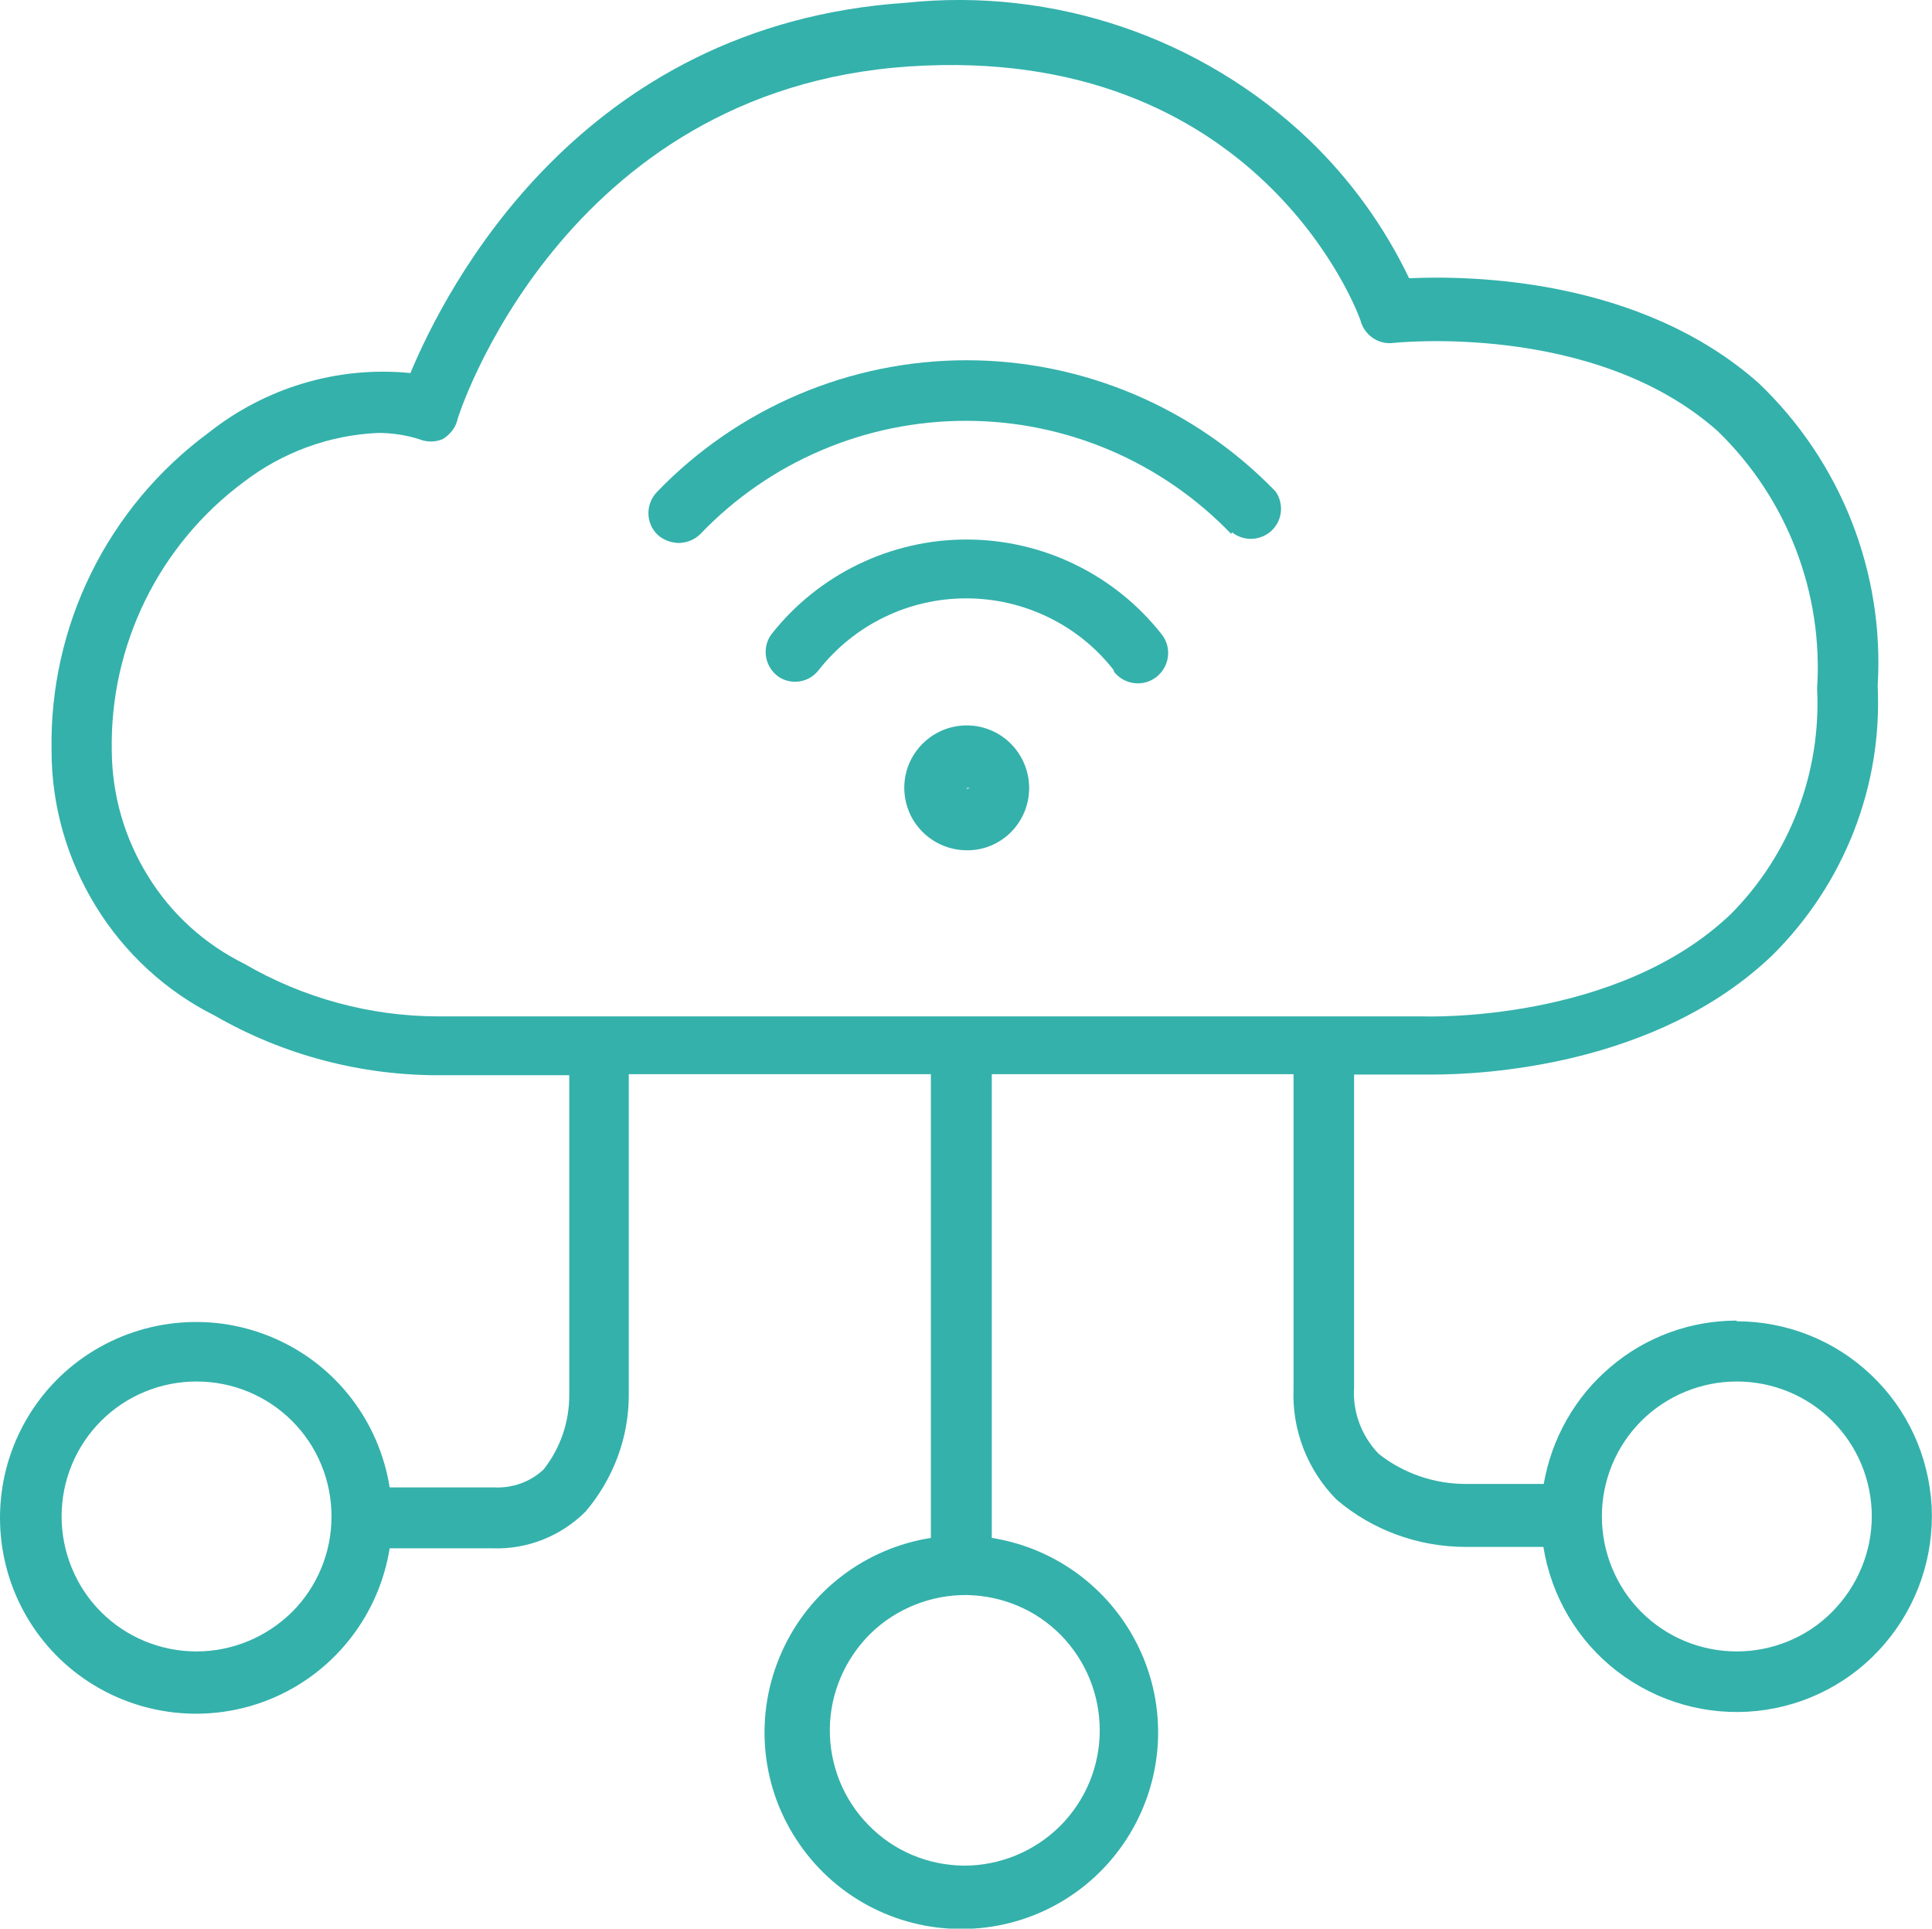 <?xml version="1.0" encoding="utf-8"?>
<!-- Generator: Adobe Illustrator 26.3.1, SVG Export Plug-In . SVG Version: 6.00 Build 0)  -->
<svg version="1.1" id="Layer_1" xmlns="http://www.w3.org/2000/svg" xmlns:xlink="http://www.w3.org/1999/xlink" x="0px" y="0px"
	 viewBox="0 0 558.3 557.3" style="enable-background:new 0 0 558.3 557.3;" xml:space="preserve">
<style type="text/css">
	.st0{fill:#34B1AB;}
</style>
<g>
	<path class="st0" d="M501.9,381.6c-13.4,0-26.3,4.7-36.5,13.4c-10.2,8.6-17,20.6-19.3,33.8h-22.2c-9.2,0.1-18.3-3-25.5-8.7
		c-5-5.2-7.6-12.2-7.1-19.3v-90.3H414c13.9,0,64.6-2.2,98.3-34.6v0c20.6-20.5,31.7-48.7,30.3-77.7c2-32.8-10.6-64.8-34.4-87.5
		c-34.3-30.4-83.3-31.1-101-30.3v0C400,65.4,390.3,52,378.5,40.6C347.3,10.8,304.6-3.7,261.8,0.8c-94.4,6.3-133,82.6-143.2,107
		c-21-2.1-41.9,4.2-58.4,17.3c-29.1,21.5-46,55.7-45.3,91.9c0,15.9,4.5,31.4,12.8,44.9c8.3,13.5,20.2,24.5,34.4,31.6
		c19.8,11.4,42.3,17.3,65.1,17.2h37.3v92.5c0,7.8-2.6,15.3-7.4,21.4c-3.9,3.7-9.2,5.5-14.5,5.2h-30c-3-18.9-15.3-35.1-32.9-42.9
		c-17.5-7.8-37.8-6.2-53.9,4.2C9.7,401.5,0,419.4,0,438.6c0,19.2,9.7,37.1,25.8,47.5c16.1,10.4,36.4,12,53.9,4.2
		c17.5-7.8,29.9-24,32.9-42.9h29.6c10.1,0.4,19.9-3.5,27-10.6c8-9.4,12.5-21.3,12.5-33.6v-92.8H269l0,134c-19,3-35.3,15.4-43.1,33
		c-7.9,17.6-6.3,38,4.2,54.1c10.5,16.2,28.4,25.9,47.7,25.9c19.3,0,37.2-9.7,47.7-25.9c10.5-16.2,12.1-36.5,4.2-54.1
		c-7.9-17.6-24.1-30-43.1-33v-134h87.2v90.9c-0.5,11.9,4,23.5,12.4,32c10.4,8.9,23.7,13.7,37.4,13.7H446c2.3,14.3,9.9,27.2,21.4,36
		c11.5,8.8,25.9,12.9,40.3,11.4c14.4-1.5,27.7-8.5,37-19.5c9.4-11,14.2-25.2,13.5-39.6c-0.8-14.5-7-28.1-17.5-38
		c-10.5-10-24.4-15.5-38.9-15.5L501.9,381.6z M56.8,477.2c-10.4,0-20.3-4.1-27.6-11.4c-7.3-7.3-11.4-17.3-11.4-27.6
		c0-10.4,4.1-20.3,11.4-27.6c7.3-7.3,17.2-11.4,27.6-11.4c10.4,0,20.3,4.1,27.6,11.4c7.3,7.3,11.4,17.2,11.4,27.6
		c0,10.4-4.1,20.3-11.4,27.6C77,473.1,67.1,477.2,56.8,477.2L56.8,477.2z M317.8,500c0,10.4-4.1,20.3-11.5,27.7
		c-7.4,7.3-17.3,11.4-27.7,11.4c-10.4-0.1-20.3-4.2-27.6-11.7c-7.3-7.4-11.3-17.4-11.2-27.8c0.1-10.4,4.4-20.3,11.8-27.6
		c7.4-7.2,17.5-11.2,27.8-11.1c10.3,0.2,20,4.3,27.2,11.6C313.8,479.9,317.8,489.7,317.8,500L317.8,500z M70.6,278.5
		c-11.5-5.7-21.1-14.4-27.8-25.3C36,242.3,32.4,229.8,32.3,217c-0.6-30.5,13.6-59.5,38.1-77.7c11.2-8.6,24.8-13.6,38.9-14.2
		c4,0,8,0.6,11.8,1.8c2.2,0.9,4.7,0.9,6.8,0c2-1.2,3.6-3.1,4.2-5.3c0-0.9,30.2-95.7,130.6-102.4C363.2,12.5,392.6,90,393.4,93.4v0
		c1.4,3.8,5.2,6.2,9.2,5.7c0,0,58-6.4,93.8,25.5c20,19.4,30.5,46.6,28.7,74.4c1.2,24.2-7.8,47.9-24.9,65.1
		c-33,31.6-88.3,29.6-88.9,29.6H126.8C107,293.7,87.6,288.4,70.6,278.5L70.6,278.5z M501.9,477.2c-10.4,0-20.3-4.1-27.6-11.4
		c-7.3-7.3-11.4-17.3-11.4-27.6c0-10.4,4.1-20.3,11.4-27.6c7.3-7.3,17.3-11.4,27.6-11.4c10.4,0,20.3,4.1,27.6,11.4
		c7.3,7.3,11.4,17.2,11.4,27.6c0,10.3-4.2,20.3-11.5,27.6C522.2,473.1,512.2,477.2,501.9,477.2L501.9,477.2z"/>
	<path class="st0" d="M297.4,227.7c0-7.3-4.4-13.9-11.1-16.7c-6.7-2.8-14.5-1.3-19.7,3.9c-5.2,5.2-6.7,12.9-3.9,19.7
		c2.8,6.7,9.4,11.1,16.7,11.1C289.3,245.8,297.4,237.7,297.4,227.7L297.4,227.7z M279.3,227.7h0.9
		C280.3,227.7,279.3,228.2,279.3,227.7z"/>
	<path class="st0" d="M321.9,194.1c3,3.8,8.5,4.5,12.3,1.5c3.8-3,4.5-8.5,1.5-12.3c-13.6-17.3-34.4-27.4-56.4-27.4
		c-22,0-42.8,10.1-56.4,27.4c-2.7,3.7-2,8.9,1.5,11.8c1.5,1.3,3.5,1.9,5.4,1.9c2.7,0,5.2-1.3,6.8-3.4c10.3-13.1,26-20.7,42.6-20.7
		c16.6,0,32.4,7.6,42.6,20.7L321.9,194.1z"/>
	<path class="st0" d="M356,153.8c3.4,2.7,8.2,2.5,11.4-0.4c3.2-3,3.7-7.8,1.2-11.4c-23.4-24.2-55.6-37.9-89.3-37.9
		s-65.9,13.7-89.3,37.9c-3.5,3.5-3.5,9.1,0,12.5c1.6,1.5,3.8,2.3,6,2.4c2.4,0,4.7-0.9,6.4-2.6c20-20.9,47.7-32.7,76.7-32.7
		c29,0,56.6,11.8,76.7,32.7L356,153.8z"/>
</g>
</svg>
